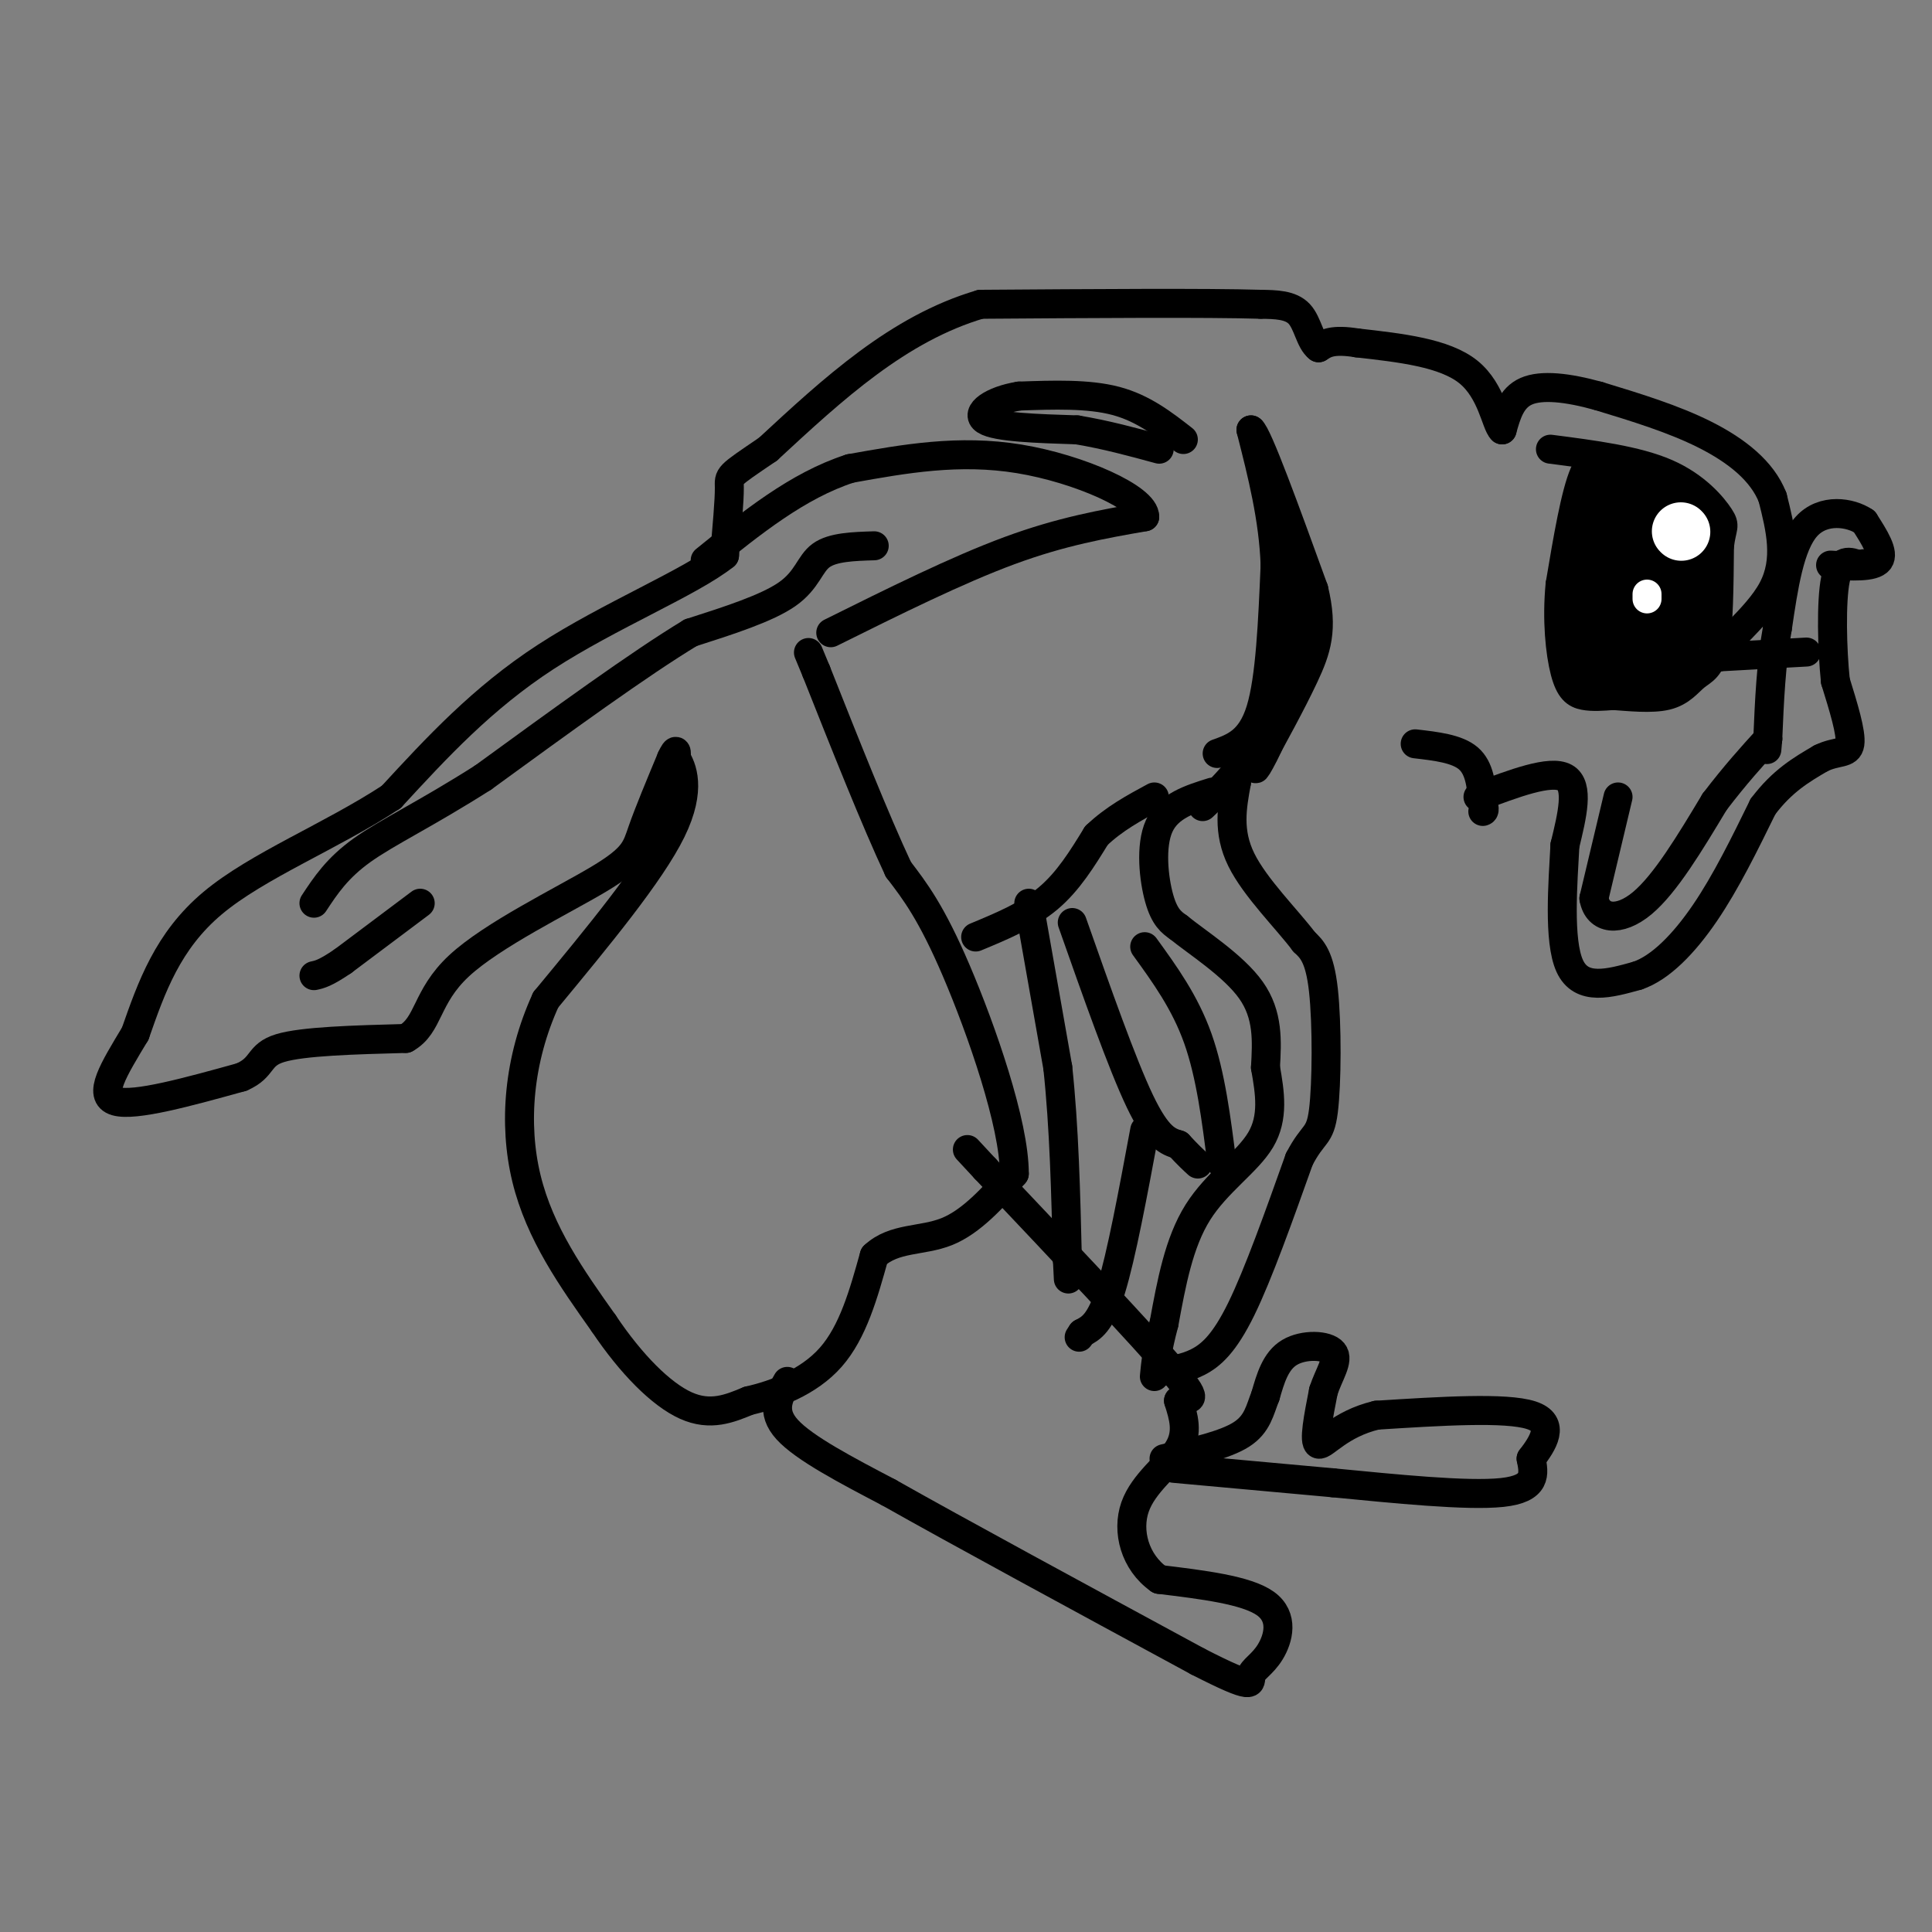 <svg viewBox='0 0 400 400' version='1.1' xmlns='http://www.w3.org/2000/svg' xmlns:xlink='http://www.w3.org/1999/xlink'><rect x="0" y="0" width="400" height="400" fill="#808080" stroke="none"/><g fill='none' stroke='#000000' stroke-width='6' stroke-linecap='round' stroke-linejoin='round'><path d='M293,154c4.333,0.500 8.667,1.000 11,3c2.333,2.000 2.667,5.500 3,9'/><path d='M307,166c0.500,1.833 0.250,1.917 0,2'/><path d='M306,165c7.500,-2.833 15.000,-5.667 18,-4c3.000,1.667 1.500,7.833 0,14'/><path d='M324,175c-0.400,7.644 -1.400,19.756 1,25c2.400,5.244 8.200,3.622 14,2'/><path d='M339,202c4.756,-1.600 9.644,-6.600 14,-13c4.356,-6.400 8.178,-14.200 12,-22'/><path d='M365,167c4.000,-5.333 8.000,-7.667 12,-10'/><path d='M377,157c3.333,-1.644 5.667,-0.756 6,-3c0.333,-2.244 -1.333,-7.622 -3,-13'/><path d='M380,141c-0.689,-6.556 -0.911,-16.444 0,-21c0.911,-4.556 2.956,-3.778 5,-3'/><path d='M385,117c1.000,-0.500 1.000,-0.250 1,0'/><path d='M335,165c0.000,0.000 -5.000,21.000 -5,21'/><path d='M330,186c0.778,4.422 5.222,4.978 10,1c4.778,-3.978 9.889,-12.489 15,-21'/><path d='M355,166c4.333,-5.667 7.667,-9.333 11,-13'/><path d='M379,117c4.417,0.250 8.833,0.500 10,-1c1.167,-1.500 -0.917,-4.750 -3,-8'/><path d='M386,108c-2.867,-1.956 -8.533,-2.844 -12,1c-3.467,3.844 -4.733,12.422 -6,21'/><path d='M368,130c-1.333,7.333 -1.667,15.167 -2,23'/><path d='M366,153c-0.333,3.833 -0.167,1.917 0,0'/><path d='M374,135c0.000,0.000 -18.000,1.000 -18,1'/><path d='M356,136c-0.356,-2.111 7.756,-7.889 11,-14c3.244,-6.111 1.622,-12.556 0,-19'/><path d='M367,103c-2.133,-5.489 -7.467,-9.711 -14,-13c-6.533,-3.289 -14.267,-5.644 -22,-8'/><path d='M331,82c-6.533,-1.822 -11.867,-2.378 -15,-1c-3.133,1.378 -4.067,4.689 -5,8'/><path d='M311,89c-1.311,-1.156 -2.089,-8.044 -7,-12c-4.911,-3.956 -13.956,-4.978 -23,-6'/><path d='M281,71c-5.167,-0.833 -6.583,0.083 -8,1'/><path d='M273,72c-1.778,-1.311 -2.222,-5.089 -4,-7c-1.778,-1.911 -4.889,-1.956 -8,-2'/><path d='M261,63c-11.000,-0.333 -34.500,-0.167 -58,0'/><path d='M203,63c-17.000,5.000 -30.500,17.500 -44,30'/><path d='M159,93c-8.578,5.822 -8.022,5.378 -8,8c0.022,2.622 -0.489,8.311 -1,14'/><path d='M150,115c-6.956,5.556 -23.844,12.444 -37,21c-13.156,8.556 -22.578,18.778 -32,29'/><path d='M81,165c-12.489,8.200 -27.711,14.200 -37,22c-9.289,7.800 -12.644,17.400 -16,27'/><path d='M28,214c-4.533,7.533 -7.867,12.867 -4,14c3.867,1.133 14.933,-1.933 26,-5'/><path d='M50,223c4.667,-2.022 3.333,-4.578 8,-6c4.667,-1.422 15.333,-1.711 26,-2'/><path d='M84,215c4.880,-2.727 4.081,-8.545 11,-15c6.919,-6.455 21.555,-13.545 29,-18c7.445,-4.455 7.699,-6.273 9,-10c1.301,-3.727 3.651,-9.364 6,-15'/><path d='M139,157c1.167,-2.500 1.083,-1.250 1,0'/><path d='M140,157c1.089,1.778 3.311,6.222 -1,15c-4.311,8.778 -15.156,21.889 -26,35'/><path d='M113,207c-5.644,12.333 -6.756,25.667 -4,37c2.756,11.333 9.378,20.667 16,30'/><path d='M125,274c5.689,8.489 11.911,14.711 17,17c5.089,2.289 9.044,0.644 13,-1'/><path d='M155,290c5.400,-1.222 12.400,-3.778 17,-9c4.600,-5.222 6.800,-13.111 9,-21'/><path d='M181,260c4.111,-3.844 9.889,-2.956 15,-5c5.111,-2.044 9.556,-7.022 14,-12'/><path d='M210,243c0.044,-10.267 -6.844,-29.933 -12,-42c-5.156,-12.067 -8.578,-16.533 -12,-21'/><path d='M186,180c-4.833,-10.333 -10.917,-25.667 -17,-41'/><path d='M169,139c-2.833,-6.833 -1.417,-3.417 0,0'/><path d='M163,286c-1.750,3.083 -3.500,6.167 0,10c3.500,3.833 12.250,8.417 21,13'/><path d='M184,309c14.167,8.000 39.083,21.500 64,35'/><path d='M248,344c12.204,6.254 10.715,4.388 11,3c0.285,-1.388 2.346,-2.297 4,-5c1.654,-2.703 2.901,-7.201 -1,-10c-3.901,-2.799 -12.951,-3.900 -22,-5'/><path d='M240,327c-5.071,-3.571 -6.750,-10.000 -5,-15c1.750,-5.000 6.929,-8.571 9,-12c2.071,-3.429 1.036,-6.714 0,-10'/><path d='M244,290c1.511,-1.022 5.289,1.422 -1,-6c-6.289,-7.422 -22.644,-24.711 -39,-42'/><path d='M204,242c-6.500,-7.000 -3.250,-3.500 0,0'/><path d='M243,304c0.000,0.000 33.000,3.000 33,3'/><path d='M276,307c12.644,1.222 27.756,2.778 35,2c7.244,-0.778 6.622,-3.889 6,-7'/><path d='M317,302c2.356,-3.089 5.244,-7.311 0,-9c-5.244,-1.689 -18.622,-0.844 -32,0'/><path d='M285,293c-7.689,1.822 -10.911,6.378 -12,6c-1.089,-0.378 -0.044,-5.689 1,-11'/><path d='M274,288c1.083,-3.405 3.292,-6.417 2,-8c-1.292,-1.583 -6.083,-1.738 -9,0c-2.917,1.738 -3.958,5.369 -5,9'/><path d='M262,289c-1.178,2.956 -1.622,5.844 -5,8c-3.378,2.156 -9.689,3.578 -16,5'/><path d='M240,284c2.644,-0.311 5.289,-0.622 8,-2c2.711,-1.378 5.489,-3.822 9,-11c3.511,-7.178 7.756,-19.089 12,-31'/><path d='M269,240c2.940,-5.690 4.292,-4.417 5,-10c0.708,-5.583 0.774,-18.024 0,-25c-0.774,-6.976 -2.387,-8.488 -4,-10'/><path d='M270,195c-3.467,-4.622 -10.133,-11.178 -13,-17c-2.867,-5.822 -1.933,-10.911 -1,-16'/><path d='M256,162c-0.167,-2.667 -0.083,-1.333 0,0'/><path d='M251,164c-4.556,1.422 -9.111,2.844 -11,7c-1.889,4.156 -1.111,11.044 0,15c1.111,3.956 2.556,4.978 4,6'/><path d='M244,192c3.822,3.111 11.378,7.889 15,13c3.622,5.111 3.311,10.556 3,16'/><path d='M262,221c0.929,5.250 1.750,10.375 -1,15c-2.750,4.625 -9.071,8.750 -13,15c-3.929,6.250 -5.464,14.625 -7,23'/><path d='M241,274c-1.500,5.667 -1.750,8.333 -2,11'/><path d='M222,191c5.167,14.667 10.333,29.333 14,37c3.667,7.667 5.833,8.333 8,9'/><path d='M244,237c2.000,2.167 3.000,3.083 4,4'/><path d='M237,196c4.167,5.750 8.333,11.500 11,19c2.667,7.500 3.833,16.750 5,26'/><path d='M202,194c5.417,-2.250 10.833,-4.500 15,-8c4.167,-3.500 7.083,-8.250 10,-13'/><path d='M227,173c3.667,-3.500 7.833,-5.750 12,-8'/><path d='M213,187c0.000,0.000 6.000,34.000 6,34'/><path d='M219,221c1.333,12.333 1.667,26.167 2,40'/><path d='M221,261c0.333,6.667 0.167,3.333 0,0'/><path d='M237,234c-2.417,13.000 -4.833,26.000 -7,33c-2.167,7.000 -4.083,8.000 -6,9'/><path d='M224,276c-1.000,1.500 -0.500,0.750 0,0'/><path d='M252,156c3.500,-1.250 7.000,-2.500 9,-9c2.000,-6.500 2.500,-18.250 3,-30'/><path d='M264,117c-0.333,-9.667 -2.667,-18.833 -5,-28'/><path d='M259,89c1.333,0.833 7.167,16.917 13,33'/><path d='M272,122c2.022,8.289 0.578,12.511 -2,18c-2.578,5.489 -6.289,12.244 -10,19'/><path d='M260,159c-0.489,1.267 3.289,-5.067 5,-11c1.711,-5.933 1.356,-11.467 1,-17'/><path d='M266,131c-0.119,-4.012 -0.917,-5.542 0,-8c0.917,-2.458 3.548,-5.845 4,-4c0.452,1.845 -1.274,8.923 -3,16'/><path d='M267,135c0.536,-0.500 3.375,-9.750 3,-8c-0.375,1.750 -3.964,14.500 -8,23c-4.036,8.500 -8.518,12.750 -13,17'/><path d='M172,131c13.083,-6.500 26.167,-13.000 37,-17c10.833,-4.000 19.417,-5.500 28,-7'/><path d='M237,107c0.133,-3.844 -13.533,-9.956 -26,-12c-12.467,-2.044 -23.733,-0.022 -35,2'/><path d='M176,97c-10.833,3.500 -20.417,11.250 -30,19'/><path d='M245,91c-4.167,-3.250 -8.333,-6.500 -14,-8c-5.667,-1.500 -12.833,-1.250 -20,-1'/><path d='M211,82c-5.511,0.867 -9.289,3.533 -7,5c2.289,1.467 10.644,1.733 19,2'/><path d='M223,89c6.000,1.000 11.500,2.500 17,4'/><path d='M334,96c-2.083,-1.083 -4.167,-2.167 -6,2c-1.833,4.167 -3.417,13.583 -5,23'/><path d='M323,121c-0.714,7.333 0.000,14.167 1,18c1.000,3.833 2.286,4.667 4,5c1.714,0.333 3.857,0.167 6,0'/><path d='M334,144c3.116,0.214 7.907,0.748 11,0c3.093,-0.748 4.486,-2.778 6,-4c1.514,-1.222 3.147,-1.635 4,-6c0.853,-4.365 0.927,-12.683 1,-21'/><path d='M356,113c0.524,-4.131 1.333,-3.958 0,-6c-1.333,-2.042 -4.810,-6.298 -11,-9c-6.190,-2.702 -15.095,-3.851 -24,-5'/></g>
<g fill='none' stroke='#000000' stroke-width='20' stroke-linecap='round' stroke-linejoin='round'><path d='M334,110c0.667,8.250 1.333,16.500 2,17c0.667,0.500 1.333,-6.750 2,-14'/><path d='M338,113c-0.500,-3.000 -2.750,-3.500 -5,-4'/><path d='M334,106c0.000,0.000 7.000,0.000 7,0'/><path d='M341,106c1.500,2.667 1.750,9.333 2,16'/><path d='M343,122c0.833,1.333 1.917,-3.333 3,-8'/><path d='M346,114c-0.488,-0.917 -3.208,0.792 -4,5c-0.792,4.208 0.345,10.917 0,14c-0.345,3.083 -2.173,2.542 -4,2'/><path d='M338,135c-2.578,-0.133 -7.022,-1.467 -7,-3c0.022,-1.533 4.511,-3.267 9,-5'/><path d='M340,127c2.333,-0.833 3.667,-0.417 5,0'/></g>
<g fill='none' stroke='#ffffff' stroke-width='12' stroke-linecap='round' stroke-linejoin='round'><path d='M348,110c0.000,0.000 0.100,0.100 0.1,0.1'/></g>
<g fill='none' stroke='#ffffff' stroke-width='6' stroke-linecap='round' stroke-linejoin='round'><path d='M341,123c0.000,0.000 0.000,1.000 0,1'/></g>
<g fill='none' stroke='#000000' stroke-width='6' stroke-linecap='round' stroke-linejoin='round'><path d='M181,113c-4.311,0.133 -8.622,0.267 -11,2c-2.378,1.733 -2.822,5.067 -7,8c-4.178,2.933 -12.089,5.467 -20,8'/><path d='M143,131c-10.500,6.333 -26.750,18.167 -43,30'/><path d='M100,161c-11.800,7.511 -19.800,11.289 -25,15c-5.200,3.711 -7.600,7.356 -10,11'/><path d='M87,187c0.000,0.000 -16.000,12.000 -16,12'/><path d='M71,199c-3.667,2.500 -4.833,2.750 -6,3'/></g>
</svg>